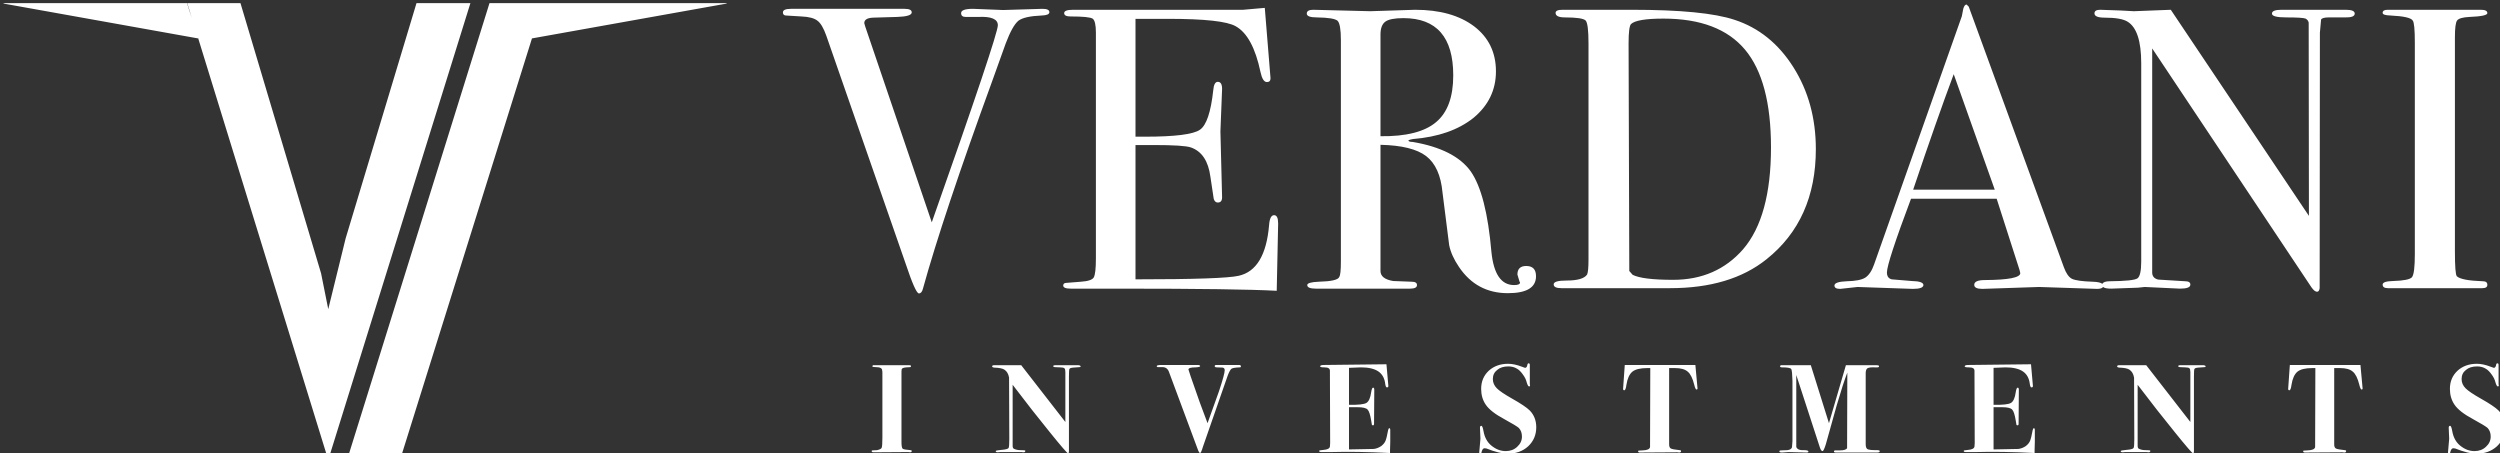 
<svg xmlns="http://www.w3.org/2000/svg" version="1.1" xmlns:xlink="http://www.w3.org/1999/xlink" preserveAspectRatio="none" x="0px" y="0px" width="524px" height="95px" viewBox="0 0 524 95">
<rect x="0" y="0" width="524" height="95" fill="#333333" stroke="none"/>
<defs>
<g id="Layer4_0_FILL">
<path fill="#FFFFFF" stroke="none" d="
M 98.6 0.65
L 87.3 0.65 72.45 49.95 68.8 64.8 67.3 57.3 50.4 0.65 39.25 0.65 40.2 3.75
Q 39.65 2.2 39.2 0.65
L 0.75 0.65 0.75 0.75 41.5 8.05
Q 41.5 8 41.5 7.9
L 68.8 96.4 98.6 0.65
M 152.3 0.75
L 152.3 0.65 113.85 0.65 102.6 0.65 72.9 95.9 72.7 96.45 83.85 96.4 111.5 8.05 152.3 0.75
M 221.05 76.95
L 222.2 77
Q 222.9 77 223.1 77.2 223.3 77.35 223.3 78
L 223.3 88.45 214.05 76.55 208.35 76.55
Q 207.95 76.55 207.95 76.8 207.95 77 208.4 77.05 210 77.1 210.55 77.5 211.3 78 211.5 79.15
L 211.55 92
Q 211.55 93.65 211.4 93.9 211.2 94.2 209.85 94.3 208.7 94.4 208.7 94.55 208.7 94.8 209.1 94.8
L 209.7 94.75 214.1 94.75 214.5 94.8
Q 214.9 94.8 214.9 94.55 214.9 94.5 214.9 94.45 214.8 94.35 213.9 94.35 213.15 94.35 212.6 94.1 212.25 94 212.25 93.45
L 212.25 80.65
Q 216.5 86.25 220.05 90.6 223.6 95 223.85 95 224.05 95 224.05 94.55
L 224.05 79
Q 224.05 77.5 224.15 77.35 224.25 77.1 224.95 77.05
L 226.3 76.95
Q 226.5 76.95 226.5 76.8 226.5 76.6 226.05 76.55
L 221.2 76.55
Q 220.75 76.55 220.75 76.75 220.75 76.9 221.05 76.95
M 190.95 76.75
Q 190.95 76.55 190.6 76.55
L 183 76.55
Q 182.85 76.6 182.85 76.8 182.85 76.95 183.6 76.95 184.9 76.95 184.9 77.65 184.95 77.75 184.95 78.1
L 184.95 91.7
Q 184.95 93.5 184.8 93.85 184.7 94.15 183.85 94.35
L 182.85 94.4
Q 182.7 94.4 182.7 94.55 182.7 94.8 183.1 94.8
L 190.4 94.75 190.75 94.8
Q 191.1 94.8 191.1 94.55 191.1 94.35 190.85 94.35 189.45 94.25 189.2 94.05 188.95 93.8 188.95 92.7
L 188.95 77.85 189 77.35
Q 189.2 77.05 190 77
L 190.8 76.95
Q 190.95 76.9 190.95 76.75
M 219.95 2.55
Q 219.95 1.85 218.5 1.85
L 210.25 2.1 203.95 1.85
Q 201.45 1.85 201.45 2.75 201.45 3.55 202.4 3.55
L 205.05 3.55
Q 209.15 3.35 209.15 5.3 209.15 7.35 195.3 46.6
L 181.35 5.55
Q 181.25 5.2 181.15 4.85 181.15 3.8 182.95 3.7
L 188.05 3.55
Q 191.1 3.45 191.1 2.6 191.1 1.85 189.6 1.85
L 165.8 1.85
Q 164.1 1.85 164.1 2.6 164.1 3.2 164.7 3.25
L 168 3.45
Q 170.35 3.55 171.35 4.35 172.35 5.1 173.2 7.5
L 189.8 55.2
Q 191.9 61.5 192.6 61.5 193.2 61.5 193.45 60.5 197.65 45.3 208 16.9
L 210.8 9.1
Q 212.2 5.4 213.45 4.35 214.7 3.4 218.35 3.25 219.95 3.2 219.95 2.55
M 319.65 77.1
L 318.95 76.85
Q 317.4 76.25 316.1 76.25 313.65 76.25 312.05 77.7 310.45 79.2 310.45 81.5 310.45 83.4 311.4 84.8 312.4 86.3 315.3 87.85 317.85 89.25 318.35 89.7 319 90.4 319 91.5 319 92.75 318 93.65 317.05 94.55 315.6 94.55 314 94.55 312.6 93.4 311.3 92.35 310.95 90.4 310.75 89.25 310.5 89.25 310.2 89.25 310.2 89.65
L 310.3 91.95 310.05 94.8
Q 310.05 95.15 310.25 95.15 310.4 95.15 310.5 94.9 310.7 93.95 311.15 93.95
L 311.55 94
Q 314.35 95.1 315.95 95.1 318.6 95.1 320.3 93.55 322 91.95 322 89.55 322 87.45 320.65 86.05 319.7 85.1 316.85 83.5 314.55 82.2 313.75 81.4 312.9 80.55 312.9 79.45 312.9 78.25 313.8 77.55 314.65 76.8 316.15 76.8 317.2 76.8 318 77.3 318.6 77.65 319.2 78.5 319.8 79.3 320 80.15 320.25 81 320.5 81 320.7 81 320.7 80.75
L 320.65 80.55 320.65 76.5
Q 320.65 76.15 320.4 76.15 320.2 76.15 320.15 76.4 320.05 77.1 319.65 77.1
M 278.5 77.2
Q 278.75 77.35 278.75 77.75
L 278.8 92.85 278.75 93.6
Q 278.65 94.2 277.4 94.3
L 276.6 94.4
Q 276.5 94.4 276.5 94.55 276.5 94.75 276.95 94.75
L 279.15 94.75
Q 284.4 94.6 291.35 94.95 291.35 94.8 291.35 94.4
L 291.4 92.6
Q 291.4 91 291.4 90.15 291.4 89.75 291.2 89.75 291.05 89.75 290.95 90.15 290.65 91.8 290.4 92.4 290.15 93 289.5 93.5 288.75 94 287.95 94.1
L 282.75 94.2 282.75 85.35 284.55 85.35
Q 286.2 85.35 286.65 85.85 287.1 86.3 287.4 88.15
L 287.55 89.05
Q 287.6 89.15 287.8 89.15 288 89.15 288 88.8
L 288.05 81.7
Q 288.05 81.25 287.8 81.25 287.55 81.25 287.4 82.2 287.15 84 286.4 84.45 285.65 84.9 282.75 84.85
L 282.75 77.1 285.25 77
Q 287.65 77 288.9 77.85 290.15 78.7 290.35 80.5 290.45 81.2 290.7 81.2 291 81.2 291 80.9
L 290.6 76.35 277.45 76.5
Q 276.7 76.5 276.7 76.8 276.7 77 277.55 77 278.25 77 278.5 77.2
M 260.1 76.8
Q 260.1 76.5 259.7 76.5
L 254.95 76.5
Q 254.6 76.5 254.6 76.75 254.6 77 255.1 77
L 256.3 77.05
Q 256.7 77.15 256.7 77.6 256.7 78.4 255.5 82
L 253.1 88.7
Q 251.6 84.85 249.55 78.85 249.25 77.95 249.1 77.45 249.1 77 250.6 77 251.55 76.95 251.55 76.75 251.55 76.5 251.05 76.5
L 243.4 76.5
Q 242.45 76.5 242.45 76.75 242.45 76.95 242.75 76.95
L 243.65 76.95
Q 244.7 76.95 245.05 78.05
L 251.15 94.45
Q 251.35 94.95 251.55 94.95 251.75 94.95 252.15 93.6
L 257.3 78.8
Q 257.75 77.6 258.1 77.3 258.45 77.05 259.85 77 260.1 77 260.1 76.8
M 264.2 15.1
Q 264.65 17.2 265.55 17.2 266.3 17.2 266.3 16.4
L 265.1 1.65 260.55 2.05 224.9 2.05
Q 223.05 2.05 223.05 2.75 223.05 3.45 224.4 3.45 228.25 3.45 229 3.9 229.7 4.35 229.7 6.85
L 229.7 54.15
Q 229.7 57.35 229.25 58.15 228.8 58.9 226.55 59.05
L 223.4 59.3
Q 222.85 59.35 222.85 59.85 222.85 60.5 224.45 60.5
L 234.95 60.5
Q 259.35 60.5 267.6 60.95
L 267.9 46.85
Q 267.9 45.1 267.05 45.1 266.15 45.1 266 47.2 265.2 56.55 259.65 57.8 256.5 58.55 238 58.55
L 238 30.4 241.8 30.4
Q 248.15 30.4 249.6 30.9 253.05 32.1 253.7 37.05
L 254.4 41.7
Q 254.65 42.45 255.25 42.45 256.15 42.45 256.15 41.35
L 255.8 27.55 256.15 18.65
Q 256.15 17.15 255.25 17.15 254.45 17.15 254.3 18.9 253.55 25.8 251.5 27.2 249.4 28.65 240 28.65
L 238 28.65 238 3.95 244.9 3.95
Q 256.3 3.95 259 5.5 262.6 7.5 264.2 15.1
M 313.55 14.95
Q 313.55 9 308.95 5.5 304.35 2.05 296.6 2.05
L 287.2 2.35 275.25 2.05
Q 273.9 2.05 273.9 2.85 273.9 3.65 276 3.65 279.6 3.7 280.35 4.35 281.05 5.05 281.05 8.4
L 281.05 54.8
Q 281.05 57.6 280.7 58.05 280.4 58.95 276.4 59.05 274 59.15 274 59.75 274 60.5 275.8 60.5
L 295.55 60.5
Q 297 60.5 297 59.75 297 59.05 295.9 59.05
L 292 58.9
Q 289.35 58.45 289.35 56.8
L 289.35 30.35
Q 296 30.5 298.9 32.7 301.85 34.95 302.35 40.35
L 303.75 51.4
Q 304.2 53.6 305.8 55.95 309.5 61.45 316.05 61.45 321.95 61.45 321.95 57.9 321.95 55.75 319.9 55.75 318.05 55.75 318.05 57.55
L 318.5 59.05
Q 318.6 59.15 318.6 59.2 318.6 59.75 317.35 59.75 313.3 59.75 312.6 52.8 311.55 40.6 308.25 35.9 304.9 31.25 296.1 29.75 295.2 29.75 295.2 29.4 295.55 29.25 296.1 29.15 304.1 28.5 308.85 24.7 313.55 20.8 313.55 14.95
M 290.35 4.55
Q 291.35 3.8 294.15 3.8 304.6 3.8 304.6 15.8 304.6 22.6 301 25.6 297.4 28.65 289.35 28.55
L 289.35 7.25
Q 289.35 5.3 290.35 4.55
M 375.45 77.35
Q 375.65 77.75 375.7 79.85
L 375.7 92.45 375.6 93.75
Q 375.45 94.25 374.65 94.35
L 373.4 94.4
Q 372.95 94.4 372.95 94.6 372.95 94.85 373.5 94.85
L 374.9 94.75 378.65 94.85
Q 379.05 94.85 379.05 94.65 379.05 94.35 378.1 94.35 377.15 94.4 376.75 94.05 376.55 93.9 376.5 93.65
L 376.5 78.6 381.45 93.8
Q 381.7 94.55 382 94.55 382.25 94.55 382.7 93.1
L 384.95 85.05
Q 386.35 80.25 387.2 78.1
L 387.15 93.95
Q 386.85 94.4 385.65 94.4
L 384.75 94.4
Q 384.4 94.4 384.4 94.6 384.4 94.85 384.75 94.85
L 393.45 94.85
Q 394 94.85 394 94.55 394 94.3 393 94.35 392.05 94.35 391.55 94.2 391.05 94.05 391.05 93.1
L 391.05 78.25
Q 391.05 77.45 391.4 77.2 391.8 76.95 392.9 77
L 393.5 77
Q 393.85 77 393.85 76.75 393.85 76.55 393.3 76.55
L 386.9 76.55 383.35 88.7 379.55 76.55 373.55 76.55
Q 373.1 76.5 373.1 76.8 373.1 77 373.55 77 375.2 77 375.45 77.35
M 340.45 81.8
Q 340.75 81.8 340.9 80.65 341.2 78.7 342.15 77.9 343.1 77.15 345.25 77.15
L 345.9 77.15 345.85 93.7
Q 345.75 94.35 344.3 94.4
L 343.45 94.45
Q 343.35 94.45 343.35 94.6 343.35 94.85 343.7 94.85
L 351.55 94.8 351.95 94.85
Q 352.35 94.85 352.35 94.55 352.35 94.35 352.05 94.35 350.55 94.2 350.2 94 349.85 93.8 349.85 93.15
L 349.85 77.15 351.1 77.15
Q 352.9 77.15 353.75 77.9 354.6 78.6 355.1 80.6 355.35 81.65 355.6 81.65 355.8 81.65 355.8 81.4
L 355.35 76.5 340.55 76.5 340.2 81.5
Q 340.2 81.8 340.45 81.8
M 380.6 31.25
Q 380.6 21.55 375.9 14.1 371.2 6.65 363.55 4.15 357.25 2.05 342.1 2.05
L 327.5 2.05
Q 326.05 2.05 326.05 2.7 326.05 3.65 328 3.65 331.7 3.65 332.35 4.3 332.95 4.95 332.95 9.1
L 332.95 54.35
Q 332.95 56.95 332.65 57.55 331.8 58.8 328.35 58.8 325.65 58.8 325.65 59.6 325.65 60.4 327.25 60.4
L 350.05 60.4
Q 362.7 60.4 370.25 54.35 380.6 46.1 380.6 31.25
M 365.75 10.4
Q 371.2 16.9 371.2 30.9 371.2 45.45 365.35 52.25 359.75 58.65 350.7 58.65 344.25 58.65 342.2 57.6
L 341.5 56.8 341.35 9.1
Q 341.35 5.65 341.85 5.05 343.05 3.9 348.65 3.9 360.3 3.9 365.75 10.4
M 444.15 76.55
Q 443.75 76.55 443.75 76.8 443.75 77 444.2 77.05 445.8 77.1 446.35 77.5 447.1 78 447.3 79.15
L 447.35 92
Q 447.35 93.65 447.2 93.9 447 94.2 445.65 94.3 444.5 94.4 444.5 94.55 444.5 94.8 444.9 94.8
L 445.5 94.75 449.9 94.75 450.3 94.8
Q 450.7 94.8 450.7 94.55 450.7 94.5 450.7 94.45 450.6 94.35 449.7 94.35 448.95 94.35 448.4 94.1 448.05 94 448.05 93.45
L 448.05 80.65
Q 452.3 86.25 455.85 90.6 459.4 95 459.65 95 459.85 95 459.85 94.55
L 459.85 79
Q 459.85 77.5 459.95 77.35 460.05 77.1 460.75 77.05
L 462.1 76.95
Q 462.3 76.95 462.3 76.8 462.3 76.6 461.85 76.55
L 457 76.55
Q 456.55 76.55 456.55 76.75 456.55 76.9 456.85 76.95
L 458 77
Q 458.7 77 458.9 77.2 459.1 77.35 459.1 78
L 459.1 88.45 449.85 76.55 444.15 76.55
M 420.35 77
Q 422.75 77 424 77.85 425.25 78.7 425.45 80.5 425.55 81.2 425.8 81.2 426.1 81.2 426.1 80.9
L 425.7 76.35 412.55 76.5
Q 411.8 76.5 411.8 76.8 411.8 77 412.65 77 413.35 77 413.6 77.2 413.85 77.35 413.85 77.75
L 413.9 92.85 413.85 93.6
Q 413.75 94.2 412.5 94.3
L 411.7 94.4
Q 411.6 94.4 411.6 94.55 411.6 94.75 412.05 94.75
L 414.25 94.75
Q 419.5 94.6 426.45 94.95 426.45 94.8 426.45 94.4
L 426.5 92.6
Q 426.5 91 426.5 90.15 426.5 89.75 426.3 89.75 426.15 89.75 426.05 90.15 425.75 91.8 425.5 92.4 425.25 93 424.6 93.5 423.85 94 423.05 94.1
L 417.85 94.2 417.85 85.35 419.65 85.35
Q 421.3 85.35 421.75 85.85 422.2 86.3 422.5 88.15
L 422.65 89.05
Q 422.7 89.15 422.9 89.15 423.1 89.15 423.1 88.8
L 423.15 81.7
Q 423.15 81.25 422.9 81.25 422.65 81.25 422.5 82.2 422.25 84 421.5 84.45 420.75 84.9 417.85 84.85
L 417.85 77.1 420.35 77
M 522.25 78.5
Q 522.85 79.3 523.05 80.15 523.3 81 523.55 81 523.75 81 523.75 80.75
L 523.7 80.55 523.7 76.5
Q 523.7 76.15 523.45 76.15 523.25 76.15 523.2 76.4 523.1 77.1 522.7 77.1
L 522 76.85
Q 520.45 76.25 519.15 76.25 516.7 76.25 515.1 77.7 513.5 79.2 513.5 81.5 513.5 83.4 514.45 84.8 515.45 86.3 518.35 87.85 520.9 89.25 521.4 89.7 522.05 90.4 522.05 91.5 522.05 92.75 521.05 93.65 520.1 94.55 518.65 94.55 517.05 94.55 515.65 93.4 514.35 92.35 514 90.4 513.8 89.25 513.55 89.25 513.25 89.25 513.25 89.65
L 513.35 91.95 513.1 94.8
Q 513.1 95.15 513.3 95.15 513.45 95.15 513.55 94.9 513.75 93.95 514.2 93.95
L 514.6 94
Q 517.4 95.1 519 95.1 521.65 95.1 523.35 93.55 525.05 91.95 525.05 89.55 525.05 87.45 523.7 86.05 522.75 85.1 519.9 83.5 517.6 82.2 516.8 81.4 515.95 80.55 515.95 79.45 515.95 78.25 516.85 77.55 517.7 76.8 519.2 76.8 520.25 76.8 521.05 77.3 521.65 77.65 522.25 78.5
M 495.2 81.4
L 494.75 76.5 479.95 76.5 479.6 81.5
Q 479.6 81.8 479.85 81.8 480.15 81.8 480.3 80.65 480.6 78.7 481.55 77.9 482.5 77.15 484.65 77.15
L 485.3 77.15 485.25 93.7
Q 485.15 94.35 483.7 94.4
L 482.85 94.45
Q 482.75 94.45 482.75 94.6 482.75 94.85 483.1 94.85
L 490.95 94.8 491.35 94.85
Q 491.75 94.85 491.75 94.55 491.75 94.35 491.45 94.35 489.95 94.2 489.6 94 489.25 93.8 489.25 93.15
L 489.25 77.15 490.5 77.15
Q 492.3 77.15 493.15 77.9 494 78.6 494.5 80.6 494.75 81.65 495 81.65 495.2 81.65 495.2 81.4
M 486.25 6.85
L 486.5 4.1
Q 486.75 3.65 488.1 3.65
L 491.5 3.65
Q 493.55 3.7 493.55 2.85 493.55 2.05 491.7 2.05
L 478.2 2.05
Q 476.2 2.05 476.2 2.85 476.2 3.65 479.2 3.65 482.65 3.65 483.25 3.9 483.8 4.2 483.9 4.75
L 483.95 45.25 455 2.05 447.25 2.35
Q 446.25 2.3 444.5 2.2
L 440.2 2.05
Q 439 2.05 439 2.8 439 3.7 441.15 3.7 444.6 3.7 445.95 4.55 448.8 6.3 448.8 13.25
L 448.8 54.8
Q 448.8 57.8 448 58.35 447.2 58.9 442.25 58.95 440.9 58.95 440.65 59.5 440.2 59.1 438.65 59.05 435.4 58.95 434.3 58.45 433.3 57.95 432.6 56.05
L 412.65 1.4 412.2 0.95
Q 411.75 0.95 411.5 1.85
L 411.2 3.4 392.8 55.45
Q 392.1 57.45 390.95 58.2 389.8 58.9 387.1 58.95 384.5 59.05 384.5 59.85 384.5 60.55 385.7 60.55
L 389.35 60.15 400.95 60.55
Q 403.1 60.55 403.15 59.75 403.15 58.95 400.7 58.9
L 396.5 58.55
Q 395.5 58.3 395.5 57.1 395.5 55.1 400.55 41.65
L 418.5 41.65 423.3 56.6
Q 423.4 56.95 423.45 57.25 423.45 58.65 416.05 58.7 413.8 58.7 413.8 59.7 413.8 60.55 415.5 60.55
L 427.4 60.15 439.55 60.55
Q 440.55 60.55 440.8 60.15 441.2 60.5 442.5 60.5
L 448.1 60.3
Q 449.1 60.2 449.55 60.15
L 456.95 60.5
Q 459.1 60.5 459.1 59.65 459.1 58.95 458 58.95
L 452.35 58.6
Q 451.15 58.3 451.1 57.2
L 451.1 10.15 484.5 60.25
Q 485.15 61.15 485.65 61.15 486.1 61.15 486.2 60.4
L 486.25 6.85
M 409.5 15.55
L 418.1 39.75 401 39.75
Q 406 24.9 409.5 15.55
M 517.6 3.55
Q 521.35 3.4 521.35 2.75 521.35 2.05 520 2.05
L 500.45 2.05
Q 499.4 2.05 499.4 2.7 499.4 3.2 501.05 3.25 505.2 3.45 505.7 4.3 506.15 4.8 506.15 8.95
L 506.15 53.25
Q 506.15 57.35 505.55 58.1 504.95 58.8 501.6 58.9 499.4 58.95 499.4 59.65 499.4 60.4 500.5 60.4
L 520.3 60.4
Q 521.35 60.4 521.35 59.7 521.35 58.95 520.4 58.95 515.9 58.8 514.95 57.9 514.55 57.45 514.55 52.7
L 514.55 7.8
Q 514.55 4.95 515 4.3 515.5 3.65 517.6 3.55 Z"/>
</g>
</defs>

<g transform="matrix( 1, 0, 0, 1, 0,0) ">
<use xlink:href="#Layer4_0_FILL"/>
</g>
</svg>
